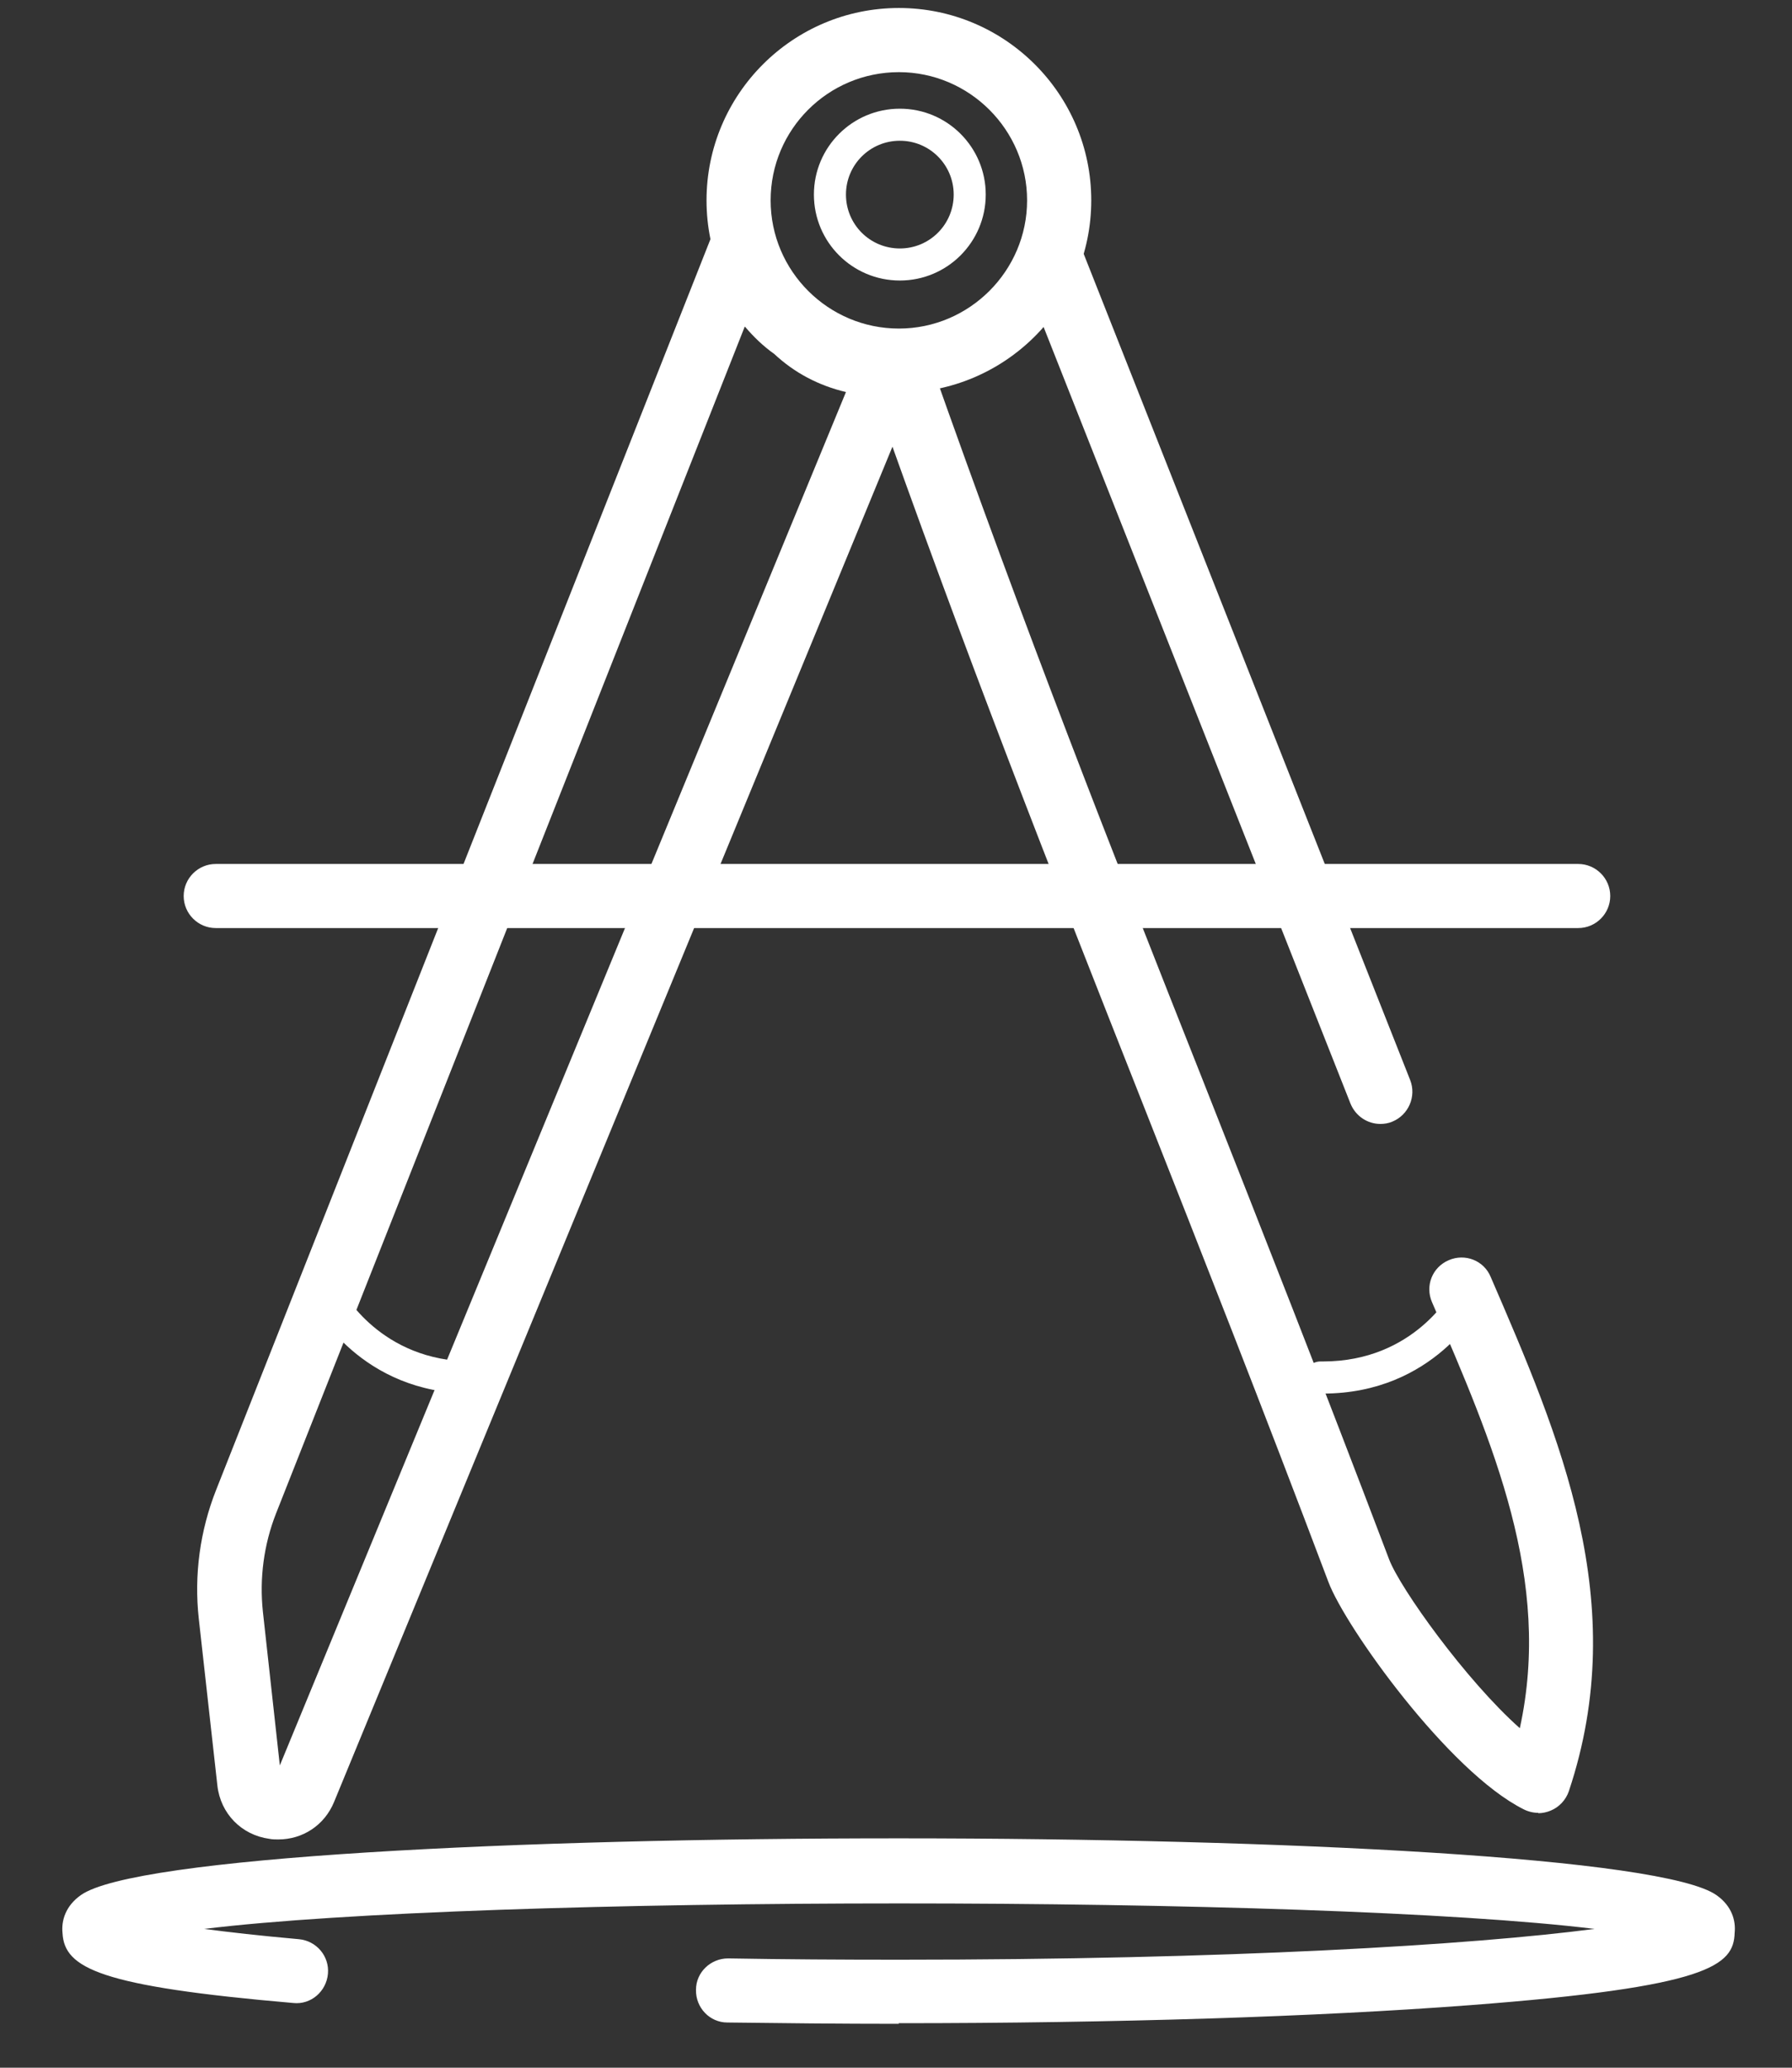 <svg width="26" height="30" viewBox="0 0 26 30" fill="none" xmlns="http://www.w3.org/2000/svg">
<rect x="0" y="0" width="26" height="30" fill="#333333" stroke="none"/>
<path d="M22.898 13.465H3.13C2.874 13.465 2.665 13.256 2.665 13C2.665 12.744 2.874 12.535 3.13 12.535H22.898C23.154 12.535 23.363 12.744 23.363 13C23.363 13.256 23.154 13.465 22.898 13.465Z" fill="white"/>
<path d="M4.037 26.688C3.995 26.688 3.954 26.688 3.907 26.679C3.502 26.623 3.2 26.312 3.154 25.907L2.884 23.484C2.814 22.851 2.902 22.209 3.135 21.619L10.321 3.437C10.395 3.247 10.581 3.126 10.786 3.144C10.991 3.158 11.158 3.302 11.205 3.502C11.293 3.879 11.498 4.195 11.786 4.395C11.805 4.409 11.823 4.423 11.842 4.442C12.107 4.693 12.447 4.823 12.856 4.828C12.888 4.828 12.926 4.819 12.94 4.823C13.093 4.823 13.233 4.898 13.321 5.023C13.409 5.153 13.428 5.321 13.367 5.465L4.847 26.144C4.707 26.484 4.391 26.688 4.037 26.688ZM10.805 4.74L4.005 21.958C3.828 22.409 3.763 22.898 3.814 23.381L4.06 25.614L12.274 5.688C11.879 5.595 11.526 5.409 11.233 5.135C11.074 5.023 10.935 4.888 10.809 4.74H10.805Z" fill="white"/>
<path d="M20.028 16.307C19.842 16.307 19.67 16.195 19.595 16.014L14.851 4.009C14.758 3.772 14.874 3.502 15.112 3.405C15.349 3.312 15.619 3.428 15.716 3.665L20.46 15.67C20.553 15.907 20.437 16.177 20.2 16.274C20.144 16.298 20.084 16.307 20.028 16.307V16.307Z" fill="white"/>
<path d="M22.316 26.302C22.247 26.302 22.172 26.284 22.107 26.251C21.019 25.707 19.521 23.609 19.274 22.953C18.307 20.391 17.428 18.163 16.577 16.005C15.256 12.661 14.009 9.498 12.619 5.553C12.535 5.312 12.661 5.047 12.902 4.958C13.144 4.874 13.409 5 13.498 5.242C14.884 9.172 16.126 12.326 17.447 15.661C18.298 17.819 19.181 20.056 20.154 22.623C20.312 23.042 21.27 24.381 22.051 25.074C22.521 22.926 21.67 20.958 20.777 18.893C20.674 18.656 20.781 18.386 21.019 18.284C21.256 18.181 21.53 18.288 21.628 18.526C22.633 20.851 23.674 23.256 22.763 25.986C22.721 26.112 22.623 26.219 22.498 26.27C22.442 26.293 22.381 26.307 22.321 26.307L22.316 26.302Z" fill="white"/>
<path d="M13.042 5.698C11.502 5.698 10.251 4.447 10.251 2.907C10.251 1.367 11.502 0.116 13.042 0.116C14.581 0.116 15.833 1.367 15.833 2.907C15.833 4.447 14.581 5.698 13.042 5.698V5.698ZM13.042 1.047C12.014 1.047 11.181 1.879 11.181 2.907C11.181 3.935 12.019 4.767 13.042 4.767C14.065 4.767 14.902 3.93 14.902 2.907C14.902 1.884 14.065 1.047 13.042 1.047Z" fill="white"/>
<path d="M13.042 29.363C12.186 29.363 11.358 29.354 10.553 29.344C10.298 29.344 10.093 29.13 10.098 28.87C10.098 28.614 10.312 28.414 10.563 28.414H10.572C11.367 28.428 12.195 28.433 13.046 28.433C17.833 28.433 21.358 28.219 23.135 27.986C19.107 27.493 6.995 27.493 2.963 27.986C3.316 28.033 3.763 28.084 4.335 28.135C4.591 28.158 4.781 28.381 4.758 28.637C4.735 28.893 4.512 29.088 4.256 29.061C1.451 28.819 0.935 28.558 0.907 28.047C0.888 27.87 0.949 27.651 1.177 27.493C2.749 26.395 23.377 26.4 24.907 27.498C25.13 27.656 25.186 27.87 25.168 28.042C25.154 28.516 24.809 28.828 21.321 29.093C19.107 29.261 16.163 29.354 13.037 29.354L13.042 29.363Z" fill="white"/>
<path d="M6.847 20.219C5.233 20.219 4.572 18.967 4.544 18.916C4.484 18.8 4.53 18.665 4.642 18.605C4.758 18.544 4.898 18.591 4.954 18.702C4.977 18.744 5.521 19.753 6.847 19.753C6.86 19.753 6.879 19.753 6.884 19.753C7.009 19.753 7.116 19.856 7.116 19.981C7.116 20.112 7.014 20.214 6.888 20.219C6.874 20.219 6.86 20.219 6.847 20.219Z" fill="white"/>
<path d="M19.195 20.219C19.195 20.219 19.168 20.219 19.154 20.219C19.023 20.219 18.921 20.112 18.926 19.981C18.926 19.856 19.033 19.753 19.158 19.753C19.168 19.753 19.181 19.753 19.195 19.753C20.521 19.753 21.065 18.744 21.088 18.702C21.149 18.591 21.288 18.544 21.4 18.605C21.512 18.665 21.558 18.805 21.498 18.916C21.47 18.972 20.805 20.219 19.195 20.219V20.219Z" fill="white"/>
<path d="M13.056 4.07C12.367 4.07 11.809 3.512 11.809 2.823C11.809 2.135 12.367 1.577 13.056 1.577C13.744 1.577 14.302 2.135 14.302 2.823C14.302 3.512 13.744 4.07 13.056 4.07ZM13.056 2.042C12.623 2.042 12.274 2.391 12.274 2.823C12.274 3.256 12.623 3.605 13.056 3.605C13.488 3.605 13.837 3.256 13.837 2.823C13.837 2.391 13.488 2.042 13.056 2.042Z" fill="white"/>
</svg>

